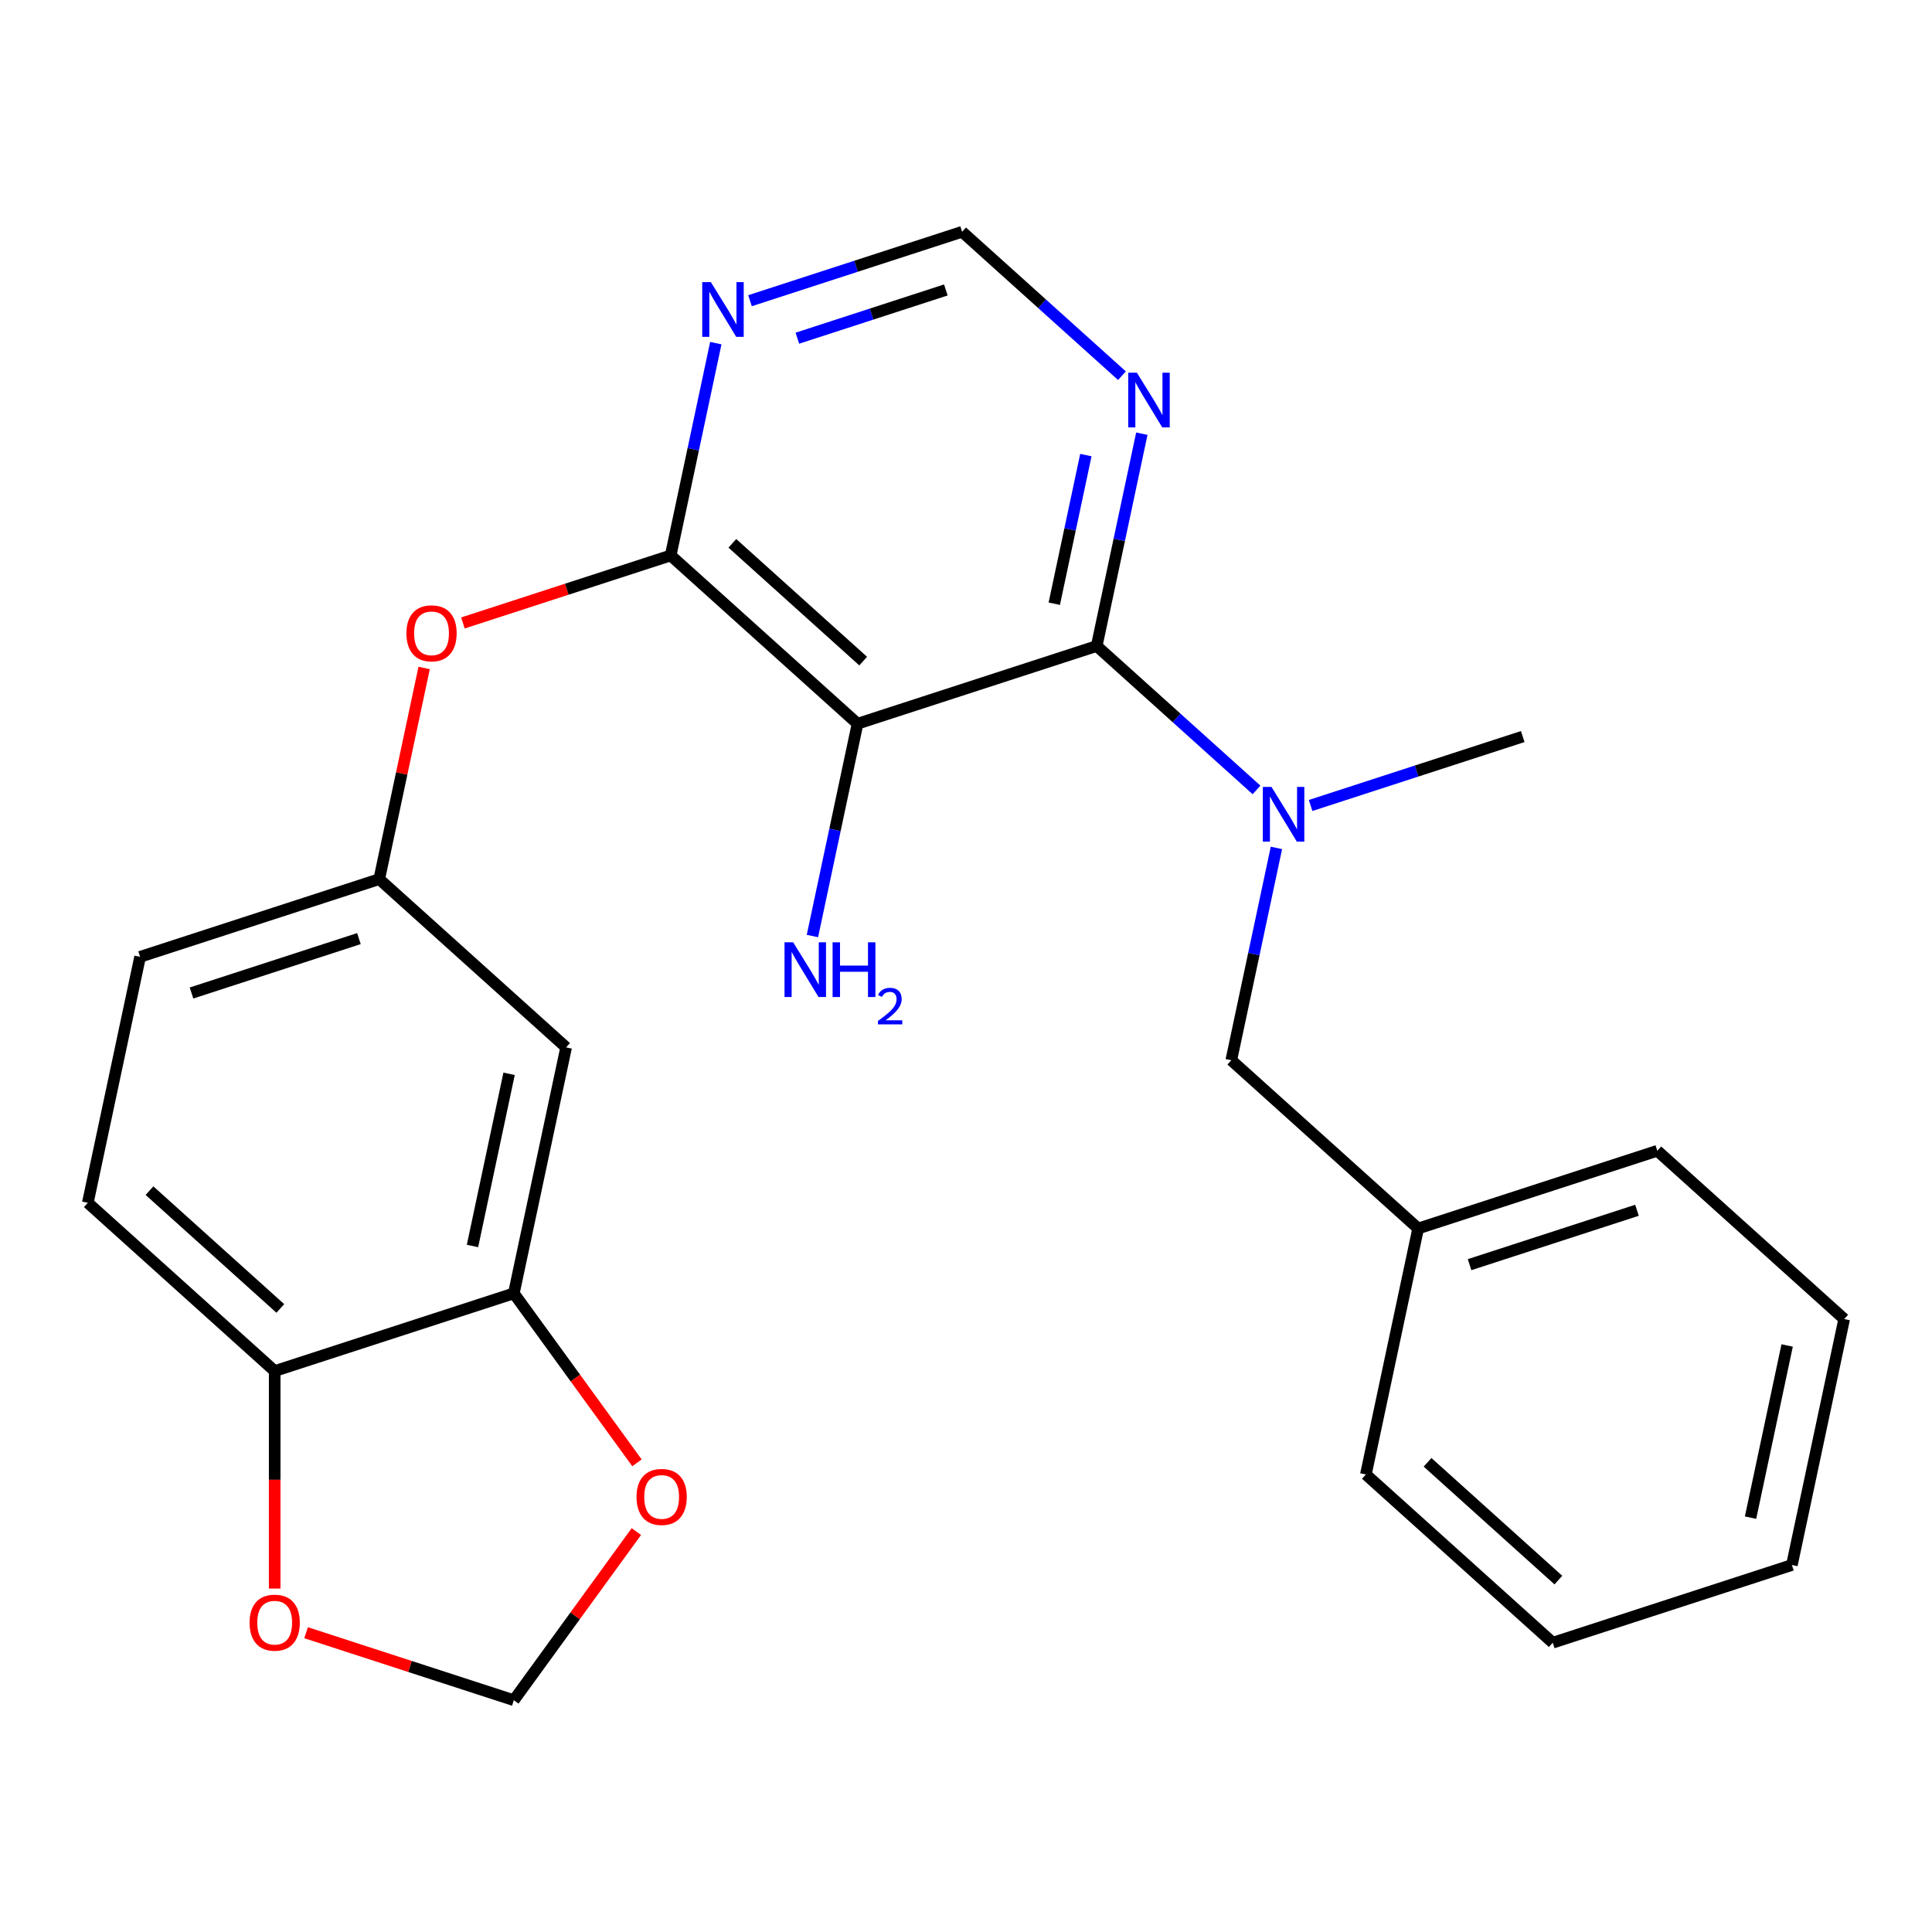 <?xml version='1.0' encoding='iso-8859-1'?>
<svg version='1.1' baseProfile='full'
              xmlns='http://www.w3.org/2000/svg'
                      xmlns:rdkit='http://www.rdkit.org/xml'
                      xmlns:xlink='http://www.w3.org/1999/xlink'
                  xml:space='preserve'
width='1000px' height='1000px' viewBox='0 0 1000 1000'>
<!-- END OF HEADER -->
<rect style='opacity:1.0;fill:#FFFFFF;stroke:none' width='1000' height='1000' x='0' y='0'> </rect>
<path class='bond-0' d='M 45.455,622.563 L 142.178,709.653' style='fill:none;fill-rule:evenodd;stroke:#000000;stroke-width:6px;stroke-linecap:butt;stroke-linejoin:miter;stroke-opacity:1' />
<path class='bond-0' d='M 77.381,616.282 L 145.088,677.245' style='fill:none;fill-rule:evenodd;stroke:#000000;stroke-width:6px;stroke-linecap:butt;stroke-linejoin:miter;stroke-opacity:1' />
<path class='bond-1' d='M 45.455,622.563 L 72.515,495.253' style='fill:none;fill-rule:evenodd;stroke:#000000;stroke-width:6px;stroke-linecap:butt;stroke-linejoin:miter;stroke-opacity:1' />
<path class='bond-2' d='M 239.614,322.441 L 293.379,304.972' style='fill:none;fill-rule:evenodd;stroke:#FF0000;stroke-width:6px;stroke-linecap:butt;stroke-linejoin:miter;stroke-opacity:1' />
<path class='bond-2' d='M 293.379,304.972 L 347.144,287.503' style='fill:none;fill-rule:evenodd;stroke:#000000;stroke-width:6px;stroke-linecap:butt;stroke-linejoin:miter;stroke-opacity:1' />
<path class='bond-3' d='M 219.531,345.737 L 207.915,400.385' style='fill:none;fill-rule:evenodd;stroke:#FF0000;stroke-width:6px;stroke-linecap:butt;stroke-linejoin:miter;stroke-opacity:1' />
<path class='bond-3' d='M 207.915,400.385 L 196.299,455.033' style='fill:none;fill-rule:evenodd;stroke:#000000;stroke-width:6px;stroke-linecap:butt;stroke-linejoin:miter;stroke-opacity:1' />
<path class='bond-4' d='M 72.515,495.253 L 196.299,455.033' style='fill:none;fill-rule:evenodd;stroke:#000000;stroke-width:6px;stroke-linecap:butt;stroke-linejoin:miter;stroke-opacity:1' />
<path class='bond-4' d='M 99.127,513.977 L 185.776,485.823' style='fill:none;fill-rule:evenodd;stroke:#000000;stroke-width:6px;stroke-linecap:butt;stroke-linejoin:miter;stroke-opacity:1' />
<path class='bond-5' d='M 443.867,374.593 L 347.144,287.503' style='fill:none;fill-rule:evenodd;stroke:#000000;stroke-width:6px;stroke-linecap:butt;stroke-linejoin:miter;stroke-opacity:1' />
<path class='bond-5' d='M 446.777,342.185 L 379.07,281.222' style='fill:none;fill-rule:evenodd;stroke:#000000;stroke-width:6px;stroke-linecap:butt;stroke-linejoin:miter;stroke-opacity:1' />
<path class='bond-6' d='M 443.867,374.593 L 567.651,334.373' style='fill:none;fill-rule:evenodd;stroke:#000000;stroke-width:6px;stroke-linecap:butt;stroke-linejoin:miter;stroke-opacity:1' />
<path class='bond-7' d='M 443.867,374.593 L 432.188,429.541' style='fill:none;fill-rule:evenodd;stroke:#000000;stroke-width:6px;stroke-linecap:butt;stroke-linejoin:miter;stroke-opacity:1' />
<path class='bond-7' d='M 432.188,429.541 L 420.508,484.489' style='fill:none;fill-rule:evenodd;stroke:#0000FF;stroke-width:6px;stroke-linecap:butt;stroke-linejoin:miter;stroke-opacity:1' />
<path class='bond-8' d='M 347.144,287.503 L 358.824,232.555' style='fill:none;fill-rule:evenodd;stroke:#000000;stroke-width:6px;stroke-linecap:butt;stroke-linejoin:miter;stroke-opacity:1' />
<path class='bond-8' d='M 358.824,232.555 L 370.503,177.607' style='fill:none;fill-rule:evenodd;stroke:#0000FF;stroke-width:6px;stroke-linecap:butt;stroke-linejoin:miter;stroke-opacity:1' />
<path class='bond-9' d='M 567.651,334.373 L 579.331,279.425' style='fill:none;fill-rule:evenodd;stroke:#000000;stroke-width:6px;stroke-linecap:butt;stroke-linejoin:miter;stroke-opacity:1' />
<path class='bond-9' d='M 579.331,279.425 L 591.011,224.477' style='fill:none;fill-rule:evenodd;stroke:#0000FF;stroke-width:6px;stroke-linecap:butt;stroke-linejoin:miter;stroke-opacity:1' />
<path class='bond-9' d='M 545.693,312.477 L 553.869,274.013' style='fill:none;fill-rule:evenodd;stroke:#000000;stroke-width:6px;stroke-linecap:butt;stroke-linejoin:miter;stroke-opacity:1' />
<path class='bond-9' d='M 553.869,274.013 L 562.045,235.549' style='fill:none;fill-rule:evenodd;stroke:#0000FF;stroke-width:6px;stroke-linecap:butt;stroke-linejoin:miter;stroke-opacity:1' />
<path class='bond-10' d='M 567.651,334.373 L 609.016,371.618' style='fill:none;fill-rule:evenodd;stroke:#000000;stroke-width:6px;stroke-linecap:butt;stroke-linejoin:miter;stroke-opacity:1' />
<path class='bond-10' d='M 609.016,371.618 L 650.381,408.863' style='fill:none;fill-rule:evenodd;stroke:#0000FF;stroke-width:6px;stroke-linecap:butt;stroke-linejoin:miter;stroke-opacity:1' />
<path class='bond-11' d='M 388.198,155.646 L 443.093,137.809' style='fill:none;fill-rule:evenodd;stroke:#0000FF;stroke-width:6px;stroke-linecap:butt;stroke-linejoin:miter;stroke-opacity:1' />
<path class='bond-11' d='M 443.093,137.809 L 497.989,119.973' style='fill:none;fill-rule:evenodd;stroke:#000000;stroke-width:6px;stroke-linecap:butt;stroke-linejoin:miter;stroke-opacity:1' />
<path class='bond-11' d='M 412.711,175.052 L 451.137,162.566' style='fill:none;fill-rule:evenodd;stroke:#0000FF;stroke-width:6px;stroke-linecap:butt;stroke-linejoin:miter;stroke-opacity:1' />
<path class='bond-11' d='M 451.137,162.566 L 489.564,150.081' style='fill:none;fill-rule:evenodd;stroke:#000000;stroke-width:6px;stroke-linecap:butt;stroke-linejoin:miter;stroke-opacity:1' />
<path class='bond-12' d='M 580.718,194.463 L 539.353,157.218' style='fill:none;fill-rule:evenodd;stroke:#0000FF;stroke-width:6px;stroke-linecap:butt;stroke-linejoin:miter;stroke-opacity:1' />
<path class='bond-12' d='M 539.353,157.218 L 497.989,119.973' style='fill:none;fill-rule:evenodd;stroke:#000000;stroke-width:6px;stroke-linecap:butt;stroke-linejoin:miter;stroke-opacity:1' />
<path class='bond-13' d='M 196.299,455.033 L 293.023,542.123' style='fill:none;fill-rule:evenodd;stroke:#000000;stroke-width:6px;stroke-linecap:butt;stroke-linejoin:miter;stroke-opacity:1' />
<path class='bond-14' d='M 293.023,542.123 L 265.962,669.433' style='fill:none;fill-rule:evenodd;stroke:#000000;stroke-width:6px;stroke-linecap:butt;stroke-linejoin:miter;stroke-opacity:1' />
<path class='bond-14' d='M 263.502,555.807 L 244.559,644.924' style='fill:none;fill-rule:evenodd;stroke:#000000;stroke-width:6px;stroke-linecap:butt;stroke-linejoin:miter;stroke-opacity:1' />
<path class='bond-15' d='M 142.178,709.653 L 265.962,669.433' style='fill:none;fill-rule:evenodd;stroke:#000000;stroke-width:6px;stroke-linecap:butt;stroke-linejoin:miter;stroke-opacity:1' />
<path class='bond-16' d='M 142.178,709.653 L 142.178,765.943' style='fill:none;fill-rule:evenodd;stroke:#000000;stroke-width:6px;stroke-linecap:butt;stroke-linejoin:miter;stroke-opacity:1' />
<path class='bond-16' d='M 142.178,765.943 L 142.178,822.233' style='fill:none;fill-rule:evenodd;stroke:#FF0000;stroke-width:6px;stroke-linecap:butt;stroke-linejoin:miter;stroke-opacity:1' />
<path class='bond-17' d='M 265.962,669.433 L 297.829,713.295' style='fill:none;fill-rule:evenodd;stroke:#000000;stroke-width:6px;stroke-linecap:butt;stroke-linejoin:miter;stroke-opacity:1' />
<path class='bond-17' d='M 297.829,713.295 L 329.697,757.156' style='fill:none;fill-rule:evenodd;stroke:#FF0000;stroke-width:6px;stroke-linecap:butt;stroke-linejoin:miter;stroke-opacity:1' />
<path class='bond-18' d='M 329.377,792.744 L 297.67,836.386' style='fill:none;fill-rule:evenodd;stroke:#FF0000;stroke-width:6px;stroke-linecap:butt;stroke-linejoin:miter;stroke-opacity:1' />
<path class='bond-18' d='M 297.67,836.386 L 265.962,880.027' style='fill:none;fill-rule:evenodd;stroke:#000000;stroke-width:6px;stroke-linecap:butt;stroke-linejoin:miter;stroke-opacity:1' />
<path class='bond-19' d='M 265.962,880.027 L 212.197,862.558' style='fill:none;fill-rule:evenodd;stroke:#000000;stroke-width:6px;stroke-linecap:butt;stroke-linejoin:miter;stroke-opacity:1' />
<path class='bond-19' d='M 212.197,862.558 L 158.432,845.089' style='fill:none;fill-rule:evenodd;stroke:#FF0000;stroke-width:6px;stroke-linecap:butt;stroke-linejoin:miter;stroke-opacity:1' />
<path class='bond-20' d='M 803.701,850.264 L 706.977,763.174' style='fill:none;fill-rule:evenodd;stroke:#000000;stroke-width:6px;stroke-linecap:butt;stroke-linejoin:miter;stroke-opacity:1' />
<path class='bond-20' d='M 806.61,817.856 L 738.904,756.893' style='fill:none;fill-rule:evenodd;stroke:#000000;stroke-width:6px;stroke-linecap:butt;stroke-linejoin:miter;stroke-opacity:1' />
<path class='bond-21' d='M 803.701,850.264 L 927.485,810.044' style='fill:none;fill-rule:evenodd;stroke:#000000;stroke-width:6px;stroke-linecap:butt;stroke-linejoin:miter;stroke-opacity:1' />
<path class='bond-22' d='M 927.485,810.044 L 954.545,682.734' style='fill:none;fill-rule:evenodd;stroke:#000000;stroke-width:6px;stroke-linecap:butt;stroke-linejoin:miter;stroke-opacity:1' />
<path class='bond-22' d='M 906.082,785.535 L 925.024,696.418' style='fill:none;fill-rule:evenodd;stroke:#000000;stroke-width:6px;stroke-linecap:butt;stroke-linejoin:miter;stroke-opacity:1' />
<path class='bond-23' d='M 954.545,682.734 L 857.822,595.644' style='fill:none;fill-rule:evenodd;stroke:#000000;stroke-width:6px;stroke-linecap:butt;stroke-linejoin:miter;stroke-opacity:1' />
<path class='bond-24' d='M 857.822,595.644 L 734.038,635.864' style='fill:none;fill-rule:evenodd;stroke:#000000;stroke-width:6px;stroke-linecap:butt;stroke-linejoin:miter;stroke-opacity:1' />
<path class='bond-24' d='M 847.298,626.434 L 760.649,654.588' style='fill:none;fill-rule:evenodd;stroke:#000000;stroke-width:6px;stroke-linecap:butt;stroke-linejoin:miter;stroke-opacity:1' />
<path class='bond-25' d='M 734.038,635.864 L 706.977,763.174' style='fill:none;fill-rule:evenodd;stroke:#000000;stroke-width:6px;stroke-linecap:butt;stroke-linejoin:miter;stroke-opacity:1' />
<path class='bond-26' d='M 734.038,635.864 L 637.314,548.773' style='fill:none;fill-rule:evenodd;stroke:#000000;stroke-width:6px;stroke-linecap:butt;stroke-linejoin:miter;stroke-opacity:1' />
<path class='bond-27' d='M 637.314,548.773 L 648.994,493.825' style='fill:none;fill-rule:evenodd;stroke:#000000;stroke-width:6px;stroke-linecap:butt;stroke-linejoin:miter;stroke-opacity:1' />
<path class='bond-27' d='M 648.994,493.825 L 660.674,438.877' style='fill:none;fill-rule:evenodd;stroke:#0000FF;stroke-width:6px;stroke-linecap:butt;stroke-linejoin:miter;stroke-opacity:1' />
<path class='bond-28' d='M 678.369,416.916 L 733.264,399.08' style='fill:none;fill-rule:evenodd;stroke:#0000FF;stroke-width:6px;stroke-linecap:butt;stroke-linejoin:miter;stroke-opacity:1' />
<path class='bond-28' d='M 733.264,399.08 L 788.159,381.243' style='fill:none;fill-rule:evenodd;stroke:#000000;stroke-width:6px;stroke-linecap:butt;stroke-linejoin:miter;stroke-opacity:1' />
<path  class='atom-1' d='M 210.36 327.803
Q 210.36 321.003, 213.72 317.203
Q 217.08 313.403, 223.36 313.403
Q 229.64 313.403, 233 317.203
Q 236.36 321.003, 236.36 327.803
Q 236.36 334.683, 232.96 338.603
Q 229.56 342.483, 223.36 342.483
Q 217.12 342.483, 213.72 338.603
Q 210.36 334.723, 210.36 327.803
M 223.36 339.283
Q 227.68 339.283, 230 336.403
Q 232.36 333.483, 232.36 327.803
Q 232.36 322.243, 230 319.443
Q 227.68 316.603, 223.36 316.603
Q 219.04 316.603, 216.68 319.403
Q 214.36 322.203, 214.36 327.803
Q 214.36 333.523, 216.68 336.403
Q 219.04 339.283, 223.36 339.283
' fill='#FF0000'/>
<path  class='atom-6' d='M 410.547 487.743
L 419.827 502.743
Q 420.747 504.223, 422.227 506.903
Q 423.707 509.583, 423.787 509.743
L 423.787 487.743
L 427.547 487.743
L 427.547 516.063
L 423.667 516.063
L 413.707 499.663
Q 412.547 497.743, 411.307 495.543
Q 410.107 493.343, 409.747 492.663
L 409.747 516.063
L 406.067 516.063
L 406.067 487.743
L 410.547 487.743
' fill='#0000FF'/>
<path  class='atom-6' d='M 430.947 487.743
L 434.787 487.743
L 434.787 499.783
L 449.267 499.783
L 449.267 487.743
L 453.107 487.743
L 453.107 516.063
L 449.267 516.063
L 449.267 502.983
L 434.787 502.983
L 434.787 516.063
L 430.947 516.063
L 430.947 487.743
' fill='#0000FF'/>
<path  class='atom-6' d='M 454.48 515.07
Q 455.166 513.301, 456.803 512.324
Q 458.44 511.321, 460.71 511.321
Q 463.535 511.321, 465.119 512.852
Q 466.703 514.383, 466.703 517.102
Q 466.703 519.874, 464.644 522.462
Q 462.611 525.049, 458.387 528.111
L 467.02 528.111
L 467.02 530.223
L 454.427 530.223
L 454.427 528.454
Q 457.912 525.973, 459.971 524.125
Q 462.056 522.277, 463.06 520.614
Q 464.063 518.95, 464.063 517.234
Q 464.063 515.439, 463.165 514.436
Q 462.268 513.433, 460.71 513.433
Q 459.205 513.433, 458.202 514.04
Q 457.199 514.647, 456.486 515.994
L 454.48 515.07
' fill='#0000FF'/>
<path  class='atom-7' d='M 367.945 146.033
L 377.225 161.033
Q 378.145 162.513, 379.625 165.193
Q 381.105 167.873, 381.185 168.033
L 381.185 146.033
L 384.945 146.033
L 384.945 174.353
L 381.065 174.353
L 371.105 157.953
Q 369.945 156.033, 368.705 153.833
Q 367.505 151.633, 367.145 150.953
L 367.145 174.353
L 363.465 174.353
L 363.465 146.033
L 367.945 146.033
' fill='#0000FF'/>
<path  class='atom-8' d='M 588.452 192.903
L 597.732 207.903
Q 598.652 209.383, 600.132 212.063
Q 601.612 214.743, 601.692 214.903
L 601.692 192.903
L 605.452 192.903
L 605.452 221.223
L 601.572 221.223
L 591.612 204.823
Q 590.452 202.903, 589.212 200.703
Q 588.012 198.503, 587.652 197.823
L 587.652 221.223
L 583.972 221.223
L 583.972 192.903
L 588.452 192.903
' fill='#0000FF'/>
<path  class='atom-14' d='M 329.465 774.81
Q 329.465 768.01, 332.825 764.21
Q 336.185 760.41, 342.465 760.41
Q 348.745 760.41, 352.105 764.21
Q 355.465 768.01, 355.465 774.81
Q 355.465 781.69, 352.065 785.61
Q 348.665 789.49, 342.465 789.49
Q 336.225 789.49, 332.825 785.61
Q 329.465 781.73, 329.465 774.81
M 342.465 786.29
Q 346.785 786.29, 349.105 783.41
Q 351.465 780.49, 351.465 774.81
Q 351.465 769.25, 349.105 766.45
Q 346.785 763.61, 342.465 763.61
Q 338.145 763.61, 335.785 766.41
Q 333.465 769.21, 333.465 774.81
Q 333.465 780.53, 335.785 783.41
Q 338.145 786.29, 342.465 786.29
' fill='#FF0000'/>
<path  class='atom-16' d='M 129.178 839.887
Q 129.178 833.087, 132.538 829.287
Q 135.898 825.487, 142.178 825.487
Q 148.458 825.487, 151.818 829.287
Q 155.178 833.087, 155.178 839.887
Q 155.178 846.767, 151.778 850.687
Q 148.378 854.567, 142.178 854.567
Q 135.938 854.567, 132.538 850.687
Q 129.178 846.807, 129.178 839.887
M 142.178 851.367
Q 146.498 851.367, 148.818 848.487
Q 151.178 845.567, 151.178 839.887
Q 151.178 834.327, 148.818 831.527
Q 146.498 828.687, 142.178 828.687
Q 137.858 828.687, 135.498 831.487
Q 133.178 834.287, 133.178 839.887
Q 133.178 845.607, 135.498 848.487
Q 137.858 851.367, 142.178 851.367
' fill='#FF0000'/>
<path  class='atom-24' d='M 658.115 407.303
L 667.395 422.303
Q 668.315 423.783, 669.795 426.463
Q 671.275 429.143, 671.355 429.303
L 671.355 407.303
L 675.115 407.303
L 675.115 435.623
L 671.235 435.623
L 661.275 419.223
Q 660.115 417.303, 658.875 415.103
Q 657.675 412.903, 657.315 412.223
L 657.315 435.623
L 653.635 435.623
L 653.635 407.303
L 658.115 407.303
' fill='#0000FF'/>
</svg>
